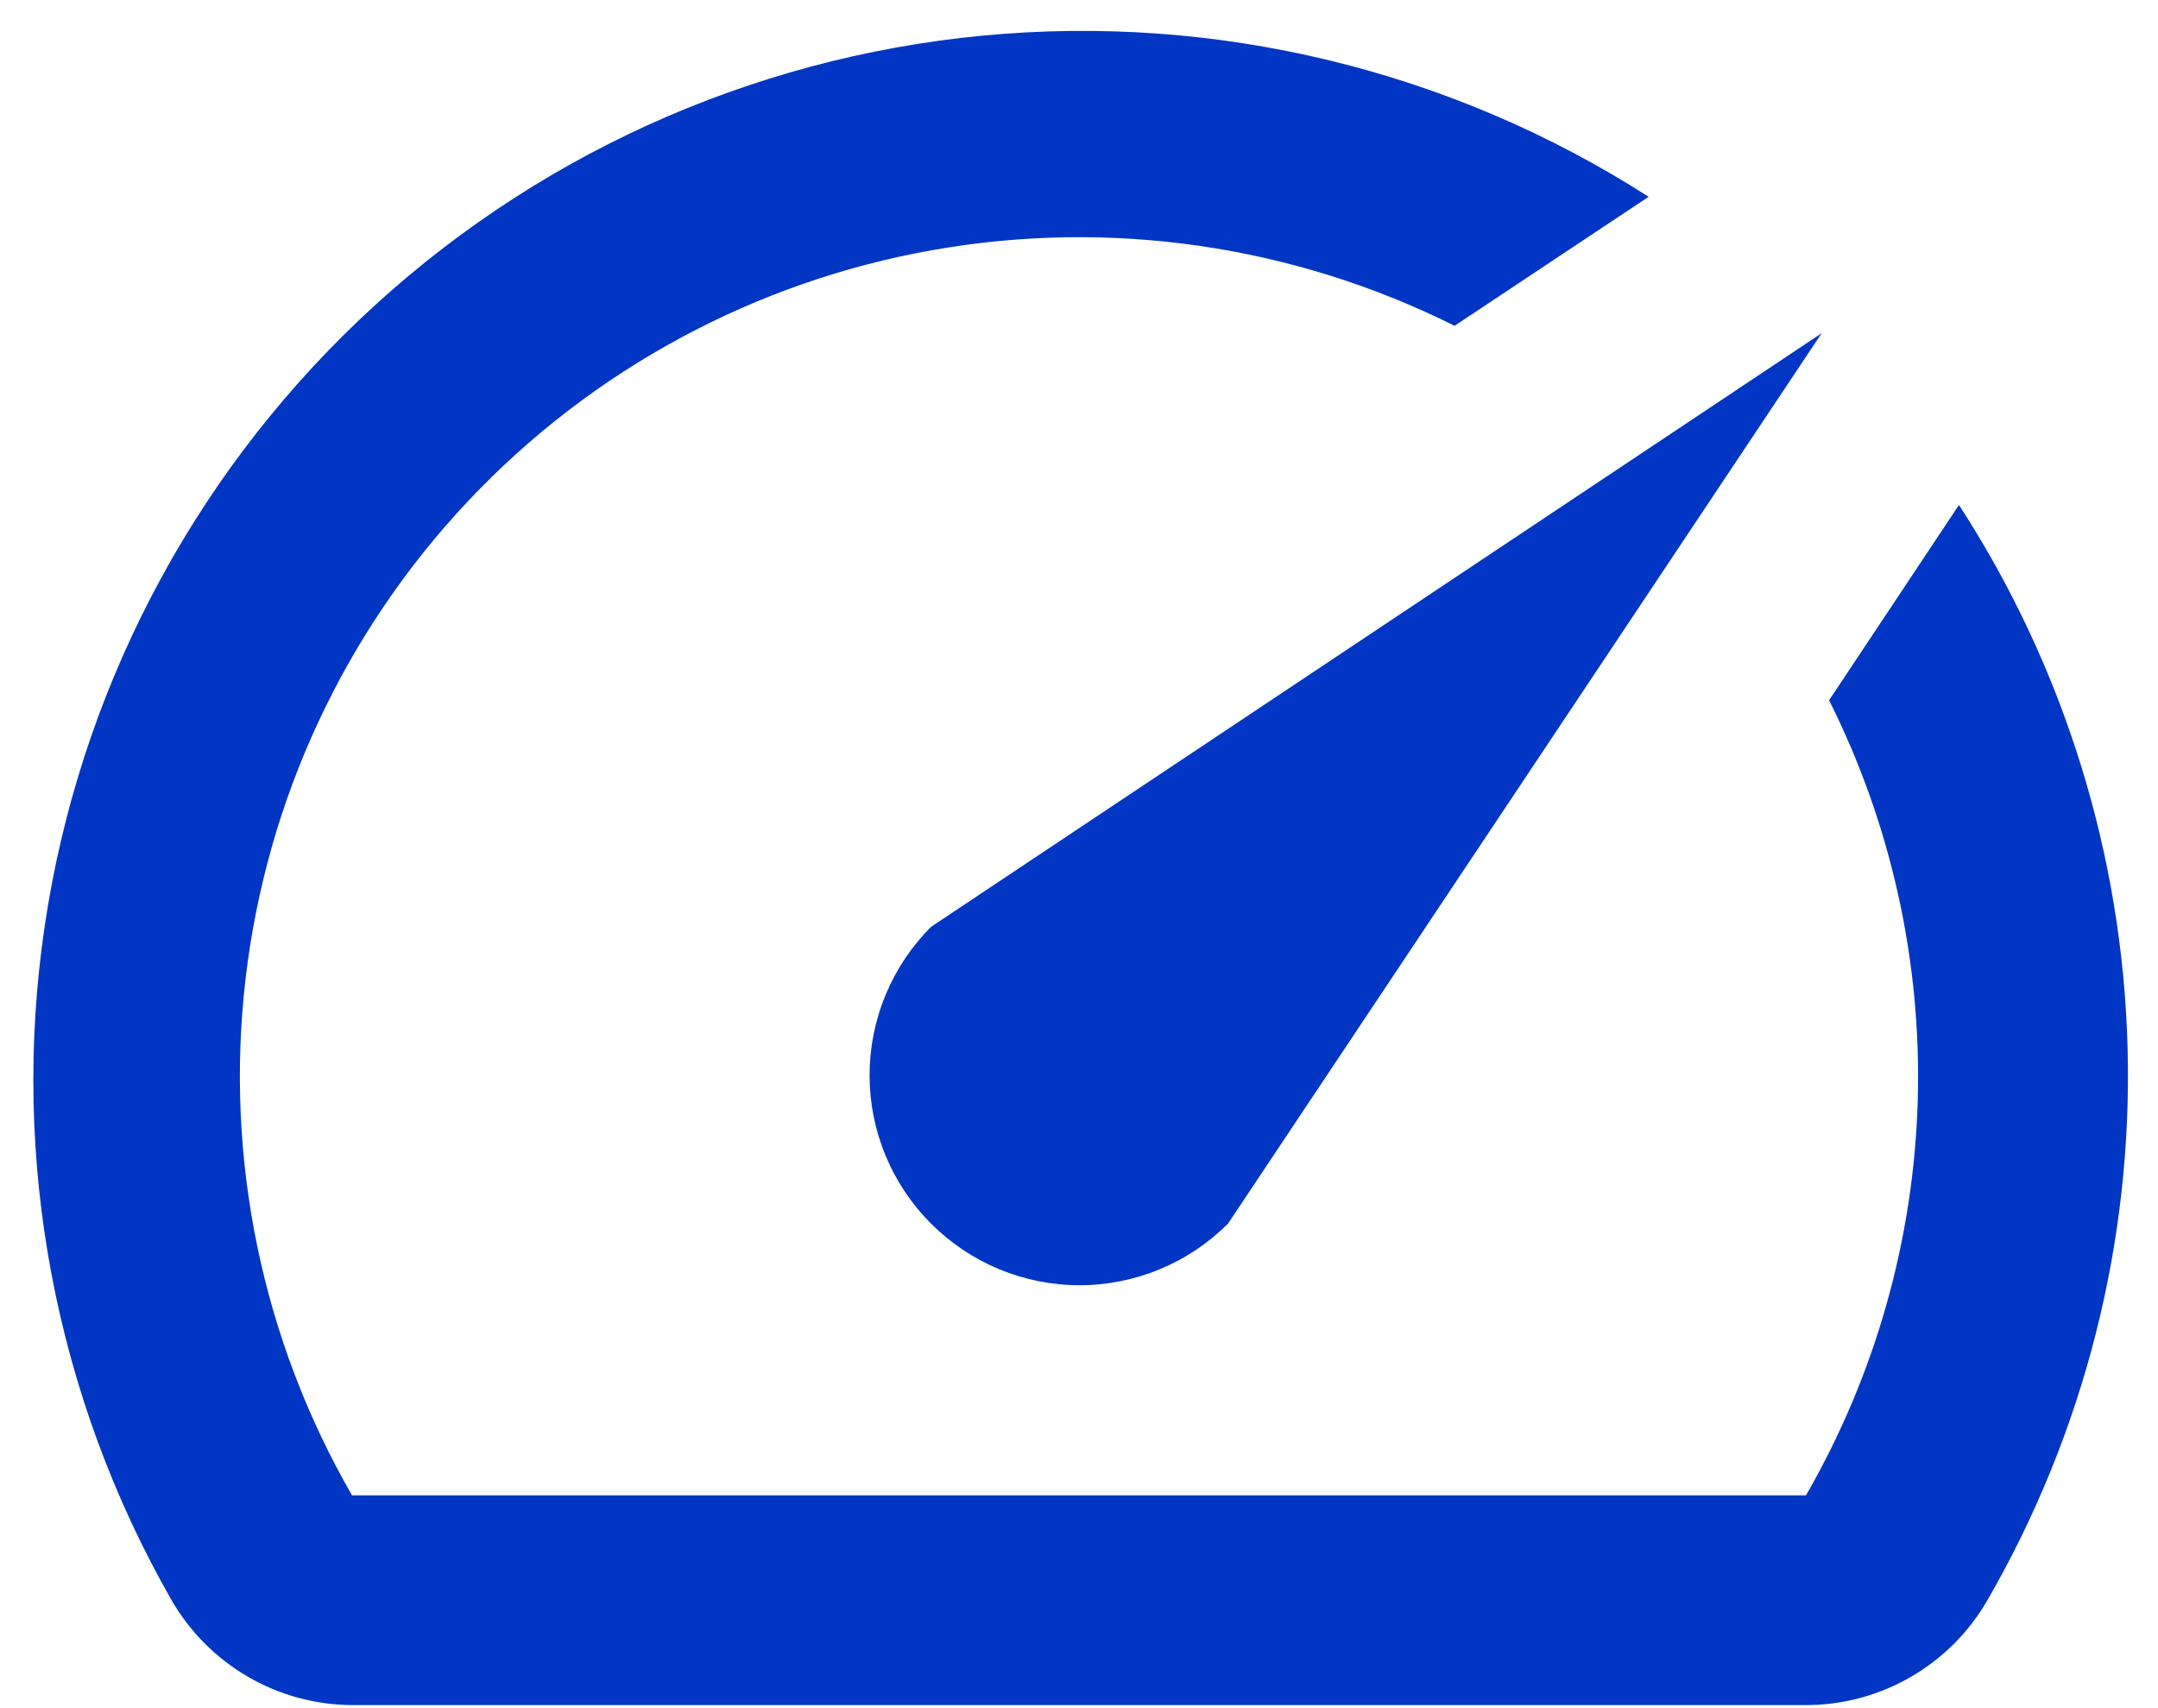 <svg width="24" height="19" viewBox="0 0 24 19" fill="none" xmlns="http://www.w3.org/2000/svg">
<path d="M21.777 5.631L20.342 7.789C21.034 9.17 21.372 10.7 21.328 12.243C21.283 13.787 20.856 15.295 20.085 16.633H3.915C2.913 14.895 2.498 12.88 2.731 10.887C2.964 8.894 3.833 7.03 5.209 5.57C6.586 4.11 8.396 3.132 10.371 2.782C12.347 2.431 14.382 2.727 16.177 3.624L18.335 2.189C16.138 0.78 13.531 0.149 10.932 0.396C8.334 0.643 5.893 1.755 4.001 3.553C2.108 5.352 0.874 7.732 0.495 10.315C0.115 12.898 0.613 15.533 1.908 17.799C2.112 18.152 2.404 18.445 2.756 18.65C3.108 18.855 3.508 18.964 3.915 18.966H20.073C20.485 18.968 20.889 18.861 21.245 18.656C21.602 18.451 21.898 18.155 22.103 17.799C23.178 15.937 23.718 13.814 23.662 11.665C23.607 9.516 22.958 7.423 21.788 5.619L21.777 5.631ZM10.355 13.611C10.572 13.828 10.829 14 11.112 14.118C11.396 14.235 11.699 14.296 12.006 14.296C12.312 14.296 12.616 14.235 12.899 14.118C13.183 14 13.44 13.828 13.657 13.611L20.26 3.706L10.355 10.309C10.138 10.526 9.966 10.784 9.849 11.067C9.731 11.35 9.671 11.654 9.671 11.96C9.671 12.267 9.731 12.571 9.849 12.854C9.966 13.137 10.138 13.394 10.355 13.611V13.611Z" fill="#0036C3"/>
</svg>
